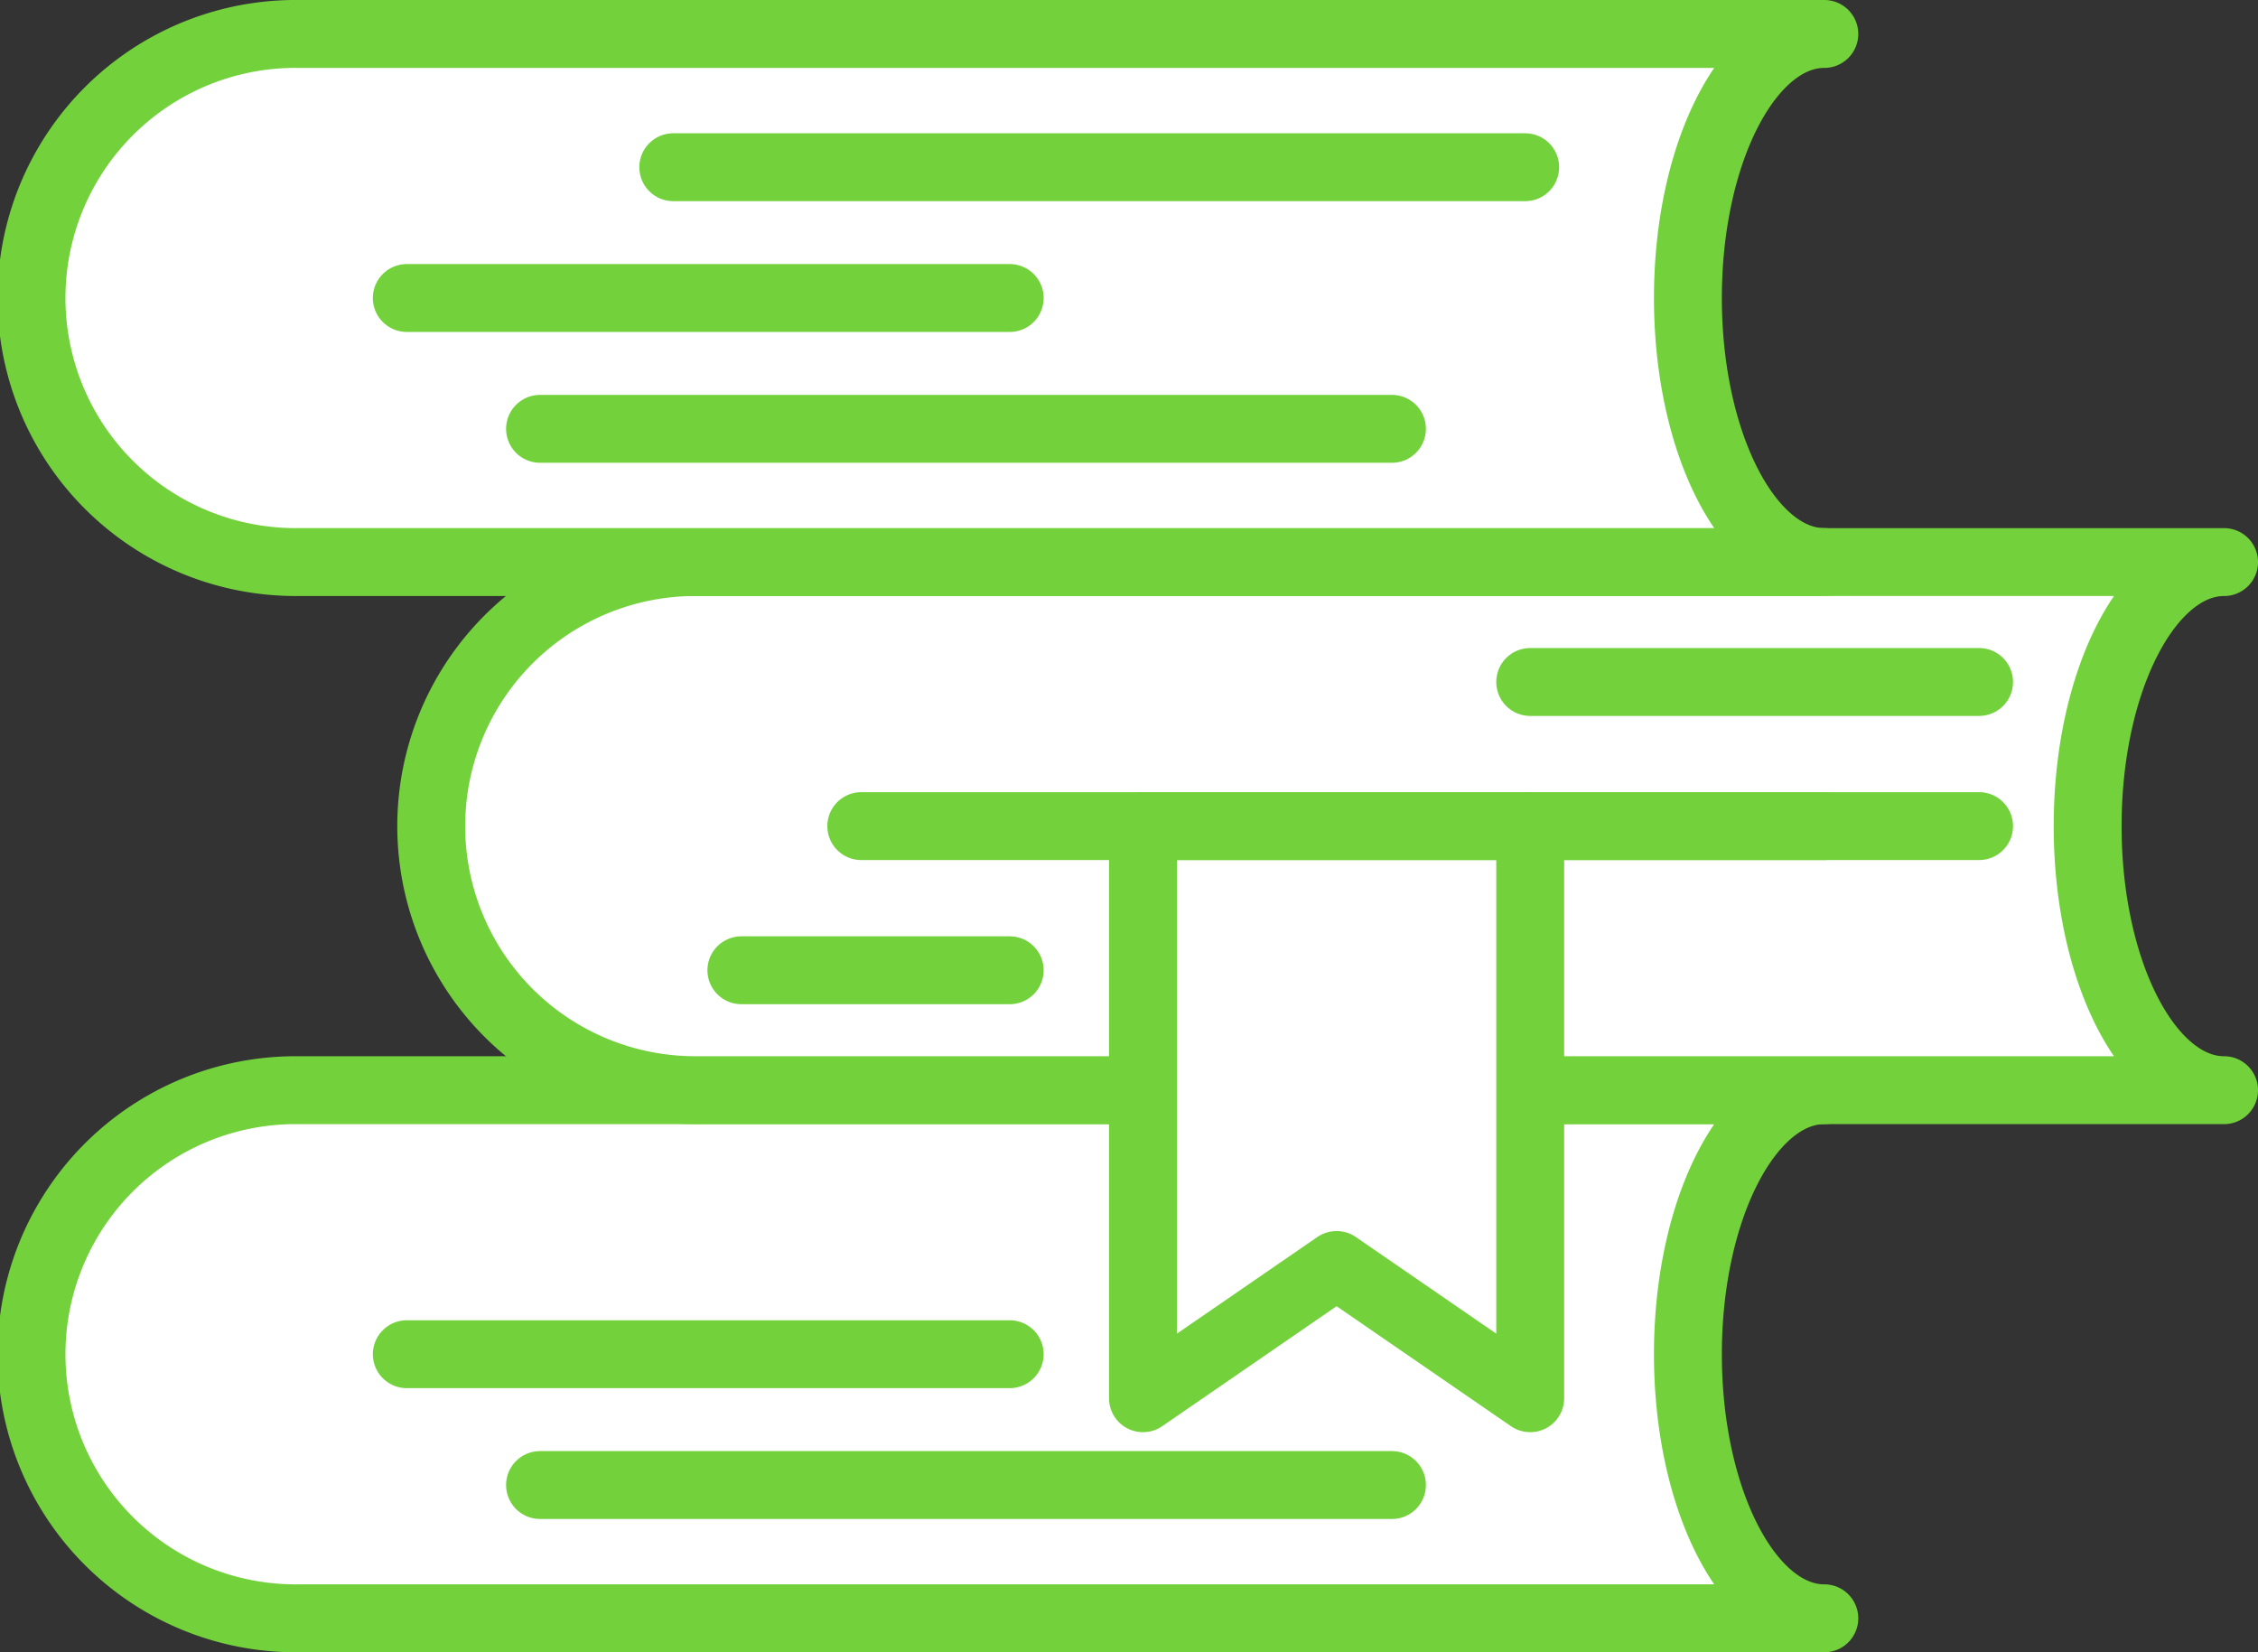 <svg xmlns="http://www.w3.org/2000/svg" width="99.768" height="73" viewBox="0 0 99.768 73"><rect x="0" y="0" width="99.768" height="73" fill="#333333" stroke="none"/><g transform="translate(-1467 -11326.568)"><path d="M80.606,104.1c-3.329,0-6.027-5.223-6.027-11.666s2.7-11.667,6.027-11.667H13.167a11.667,11.667,0,1,0,0,23.333Z" transform="translate(1467 11293.969)" fill="#fff" stroke="#73d23c" stroke-linecap="round" stroke-linejoin="round" stroke-width="3"/><path d="M110.606,64.466c-3.329,0-6.027-5.223-6.027-11.666s2.7-11.667,6.027-11.667H43.167a11.667,11.667,0,1,0,0,23.333Z" transform="translate(1454.662 11310.269)" fill="#fff" stroke="#73d23c" stroke-linecap="round" stroke-linejoin="round" stroke-width="3"/><path d="M80.606,24.833c-3.329,0-6.027-5.223-6.027-11.666S77.277,1.5,80.606,1.5H13.167a11.667,11.667,0,1,0,0,23.333Z" transform="translate(1467 11326.568)" fill="#fff" stroke="#73d23c" stroke-linecap="round" stroke-linejoin="round" stroke-width="3"/><path d="M101.84,86.227,93.285,80.34l-8.555,5.887V60.949H101.84Z" transform="translate(1432.771 11302.119)" fill="#fff" stroke="#73d23c" stroke-width="1"/><path d="M101.84,86.227,93.285,80.34l-8.555,5.887V60.949H101.84Z" transform="translate(1432.771 11302.119)" fill="#fff" stroke="#73d23c" stroke-linecap="round" stroke-linejoin="round" stroke-width="3"/><path d="M0,0H42.551" transform="translate(1505.055 11363.068)" fill="none" stroke="#73d23c" stroke-linecap="round" stroke-width="3"/><path d="M0,0H19.833" transform="translate(1534.611 11356.7)" fill="none" stroke="#73d23c" stroke-linecap="round" stroke-width="3"/><path d="M0,0H37.641" transform="translate(1490.861 11345.515)" fill="none" stroke="#73d23c" stroke-linecap="round" stroke-width="3"/><path d="M0,0H37.641" transform="translate(1496.748 11333.956)" fill="none" stroke="#73d23c" stroke-linecap="round" stroke-width="3"/><path d="M0,0H19.833" transform="translate(1534.611 11363.068)" fill="none" stroke="#73d23c" stroke-linecap="round" stroke-width="3"/><path d="M0,0H11.856" transform="translate(1499.757 11369.437)" fill="none" stroke="#73d23c" stroke-linecap="round" stroke-width="3"/><path d="M0,0H26.639" transform="translate(1484.974 11339.735)" fill="none" stroke="#73d23c" stroke-linecap="round" stroke-width="3"/><path d="M0,0H37.641" transform="translate(1490.861 11392.181)" fill="none" stroke="#73d23c" stroke-linecap="round" stroke-width="3"/><path d="M0,0H26.639" transform="translate(1484.974 11386.401)" fill="none" stroke="#73d23c" stroke-linecap="round" stroke-width="3"/></g></svg>